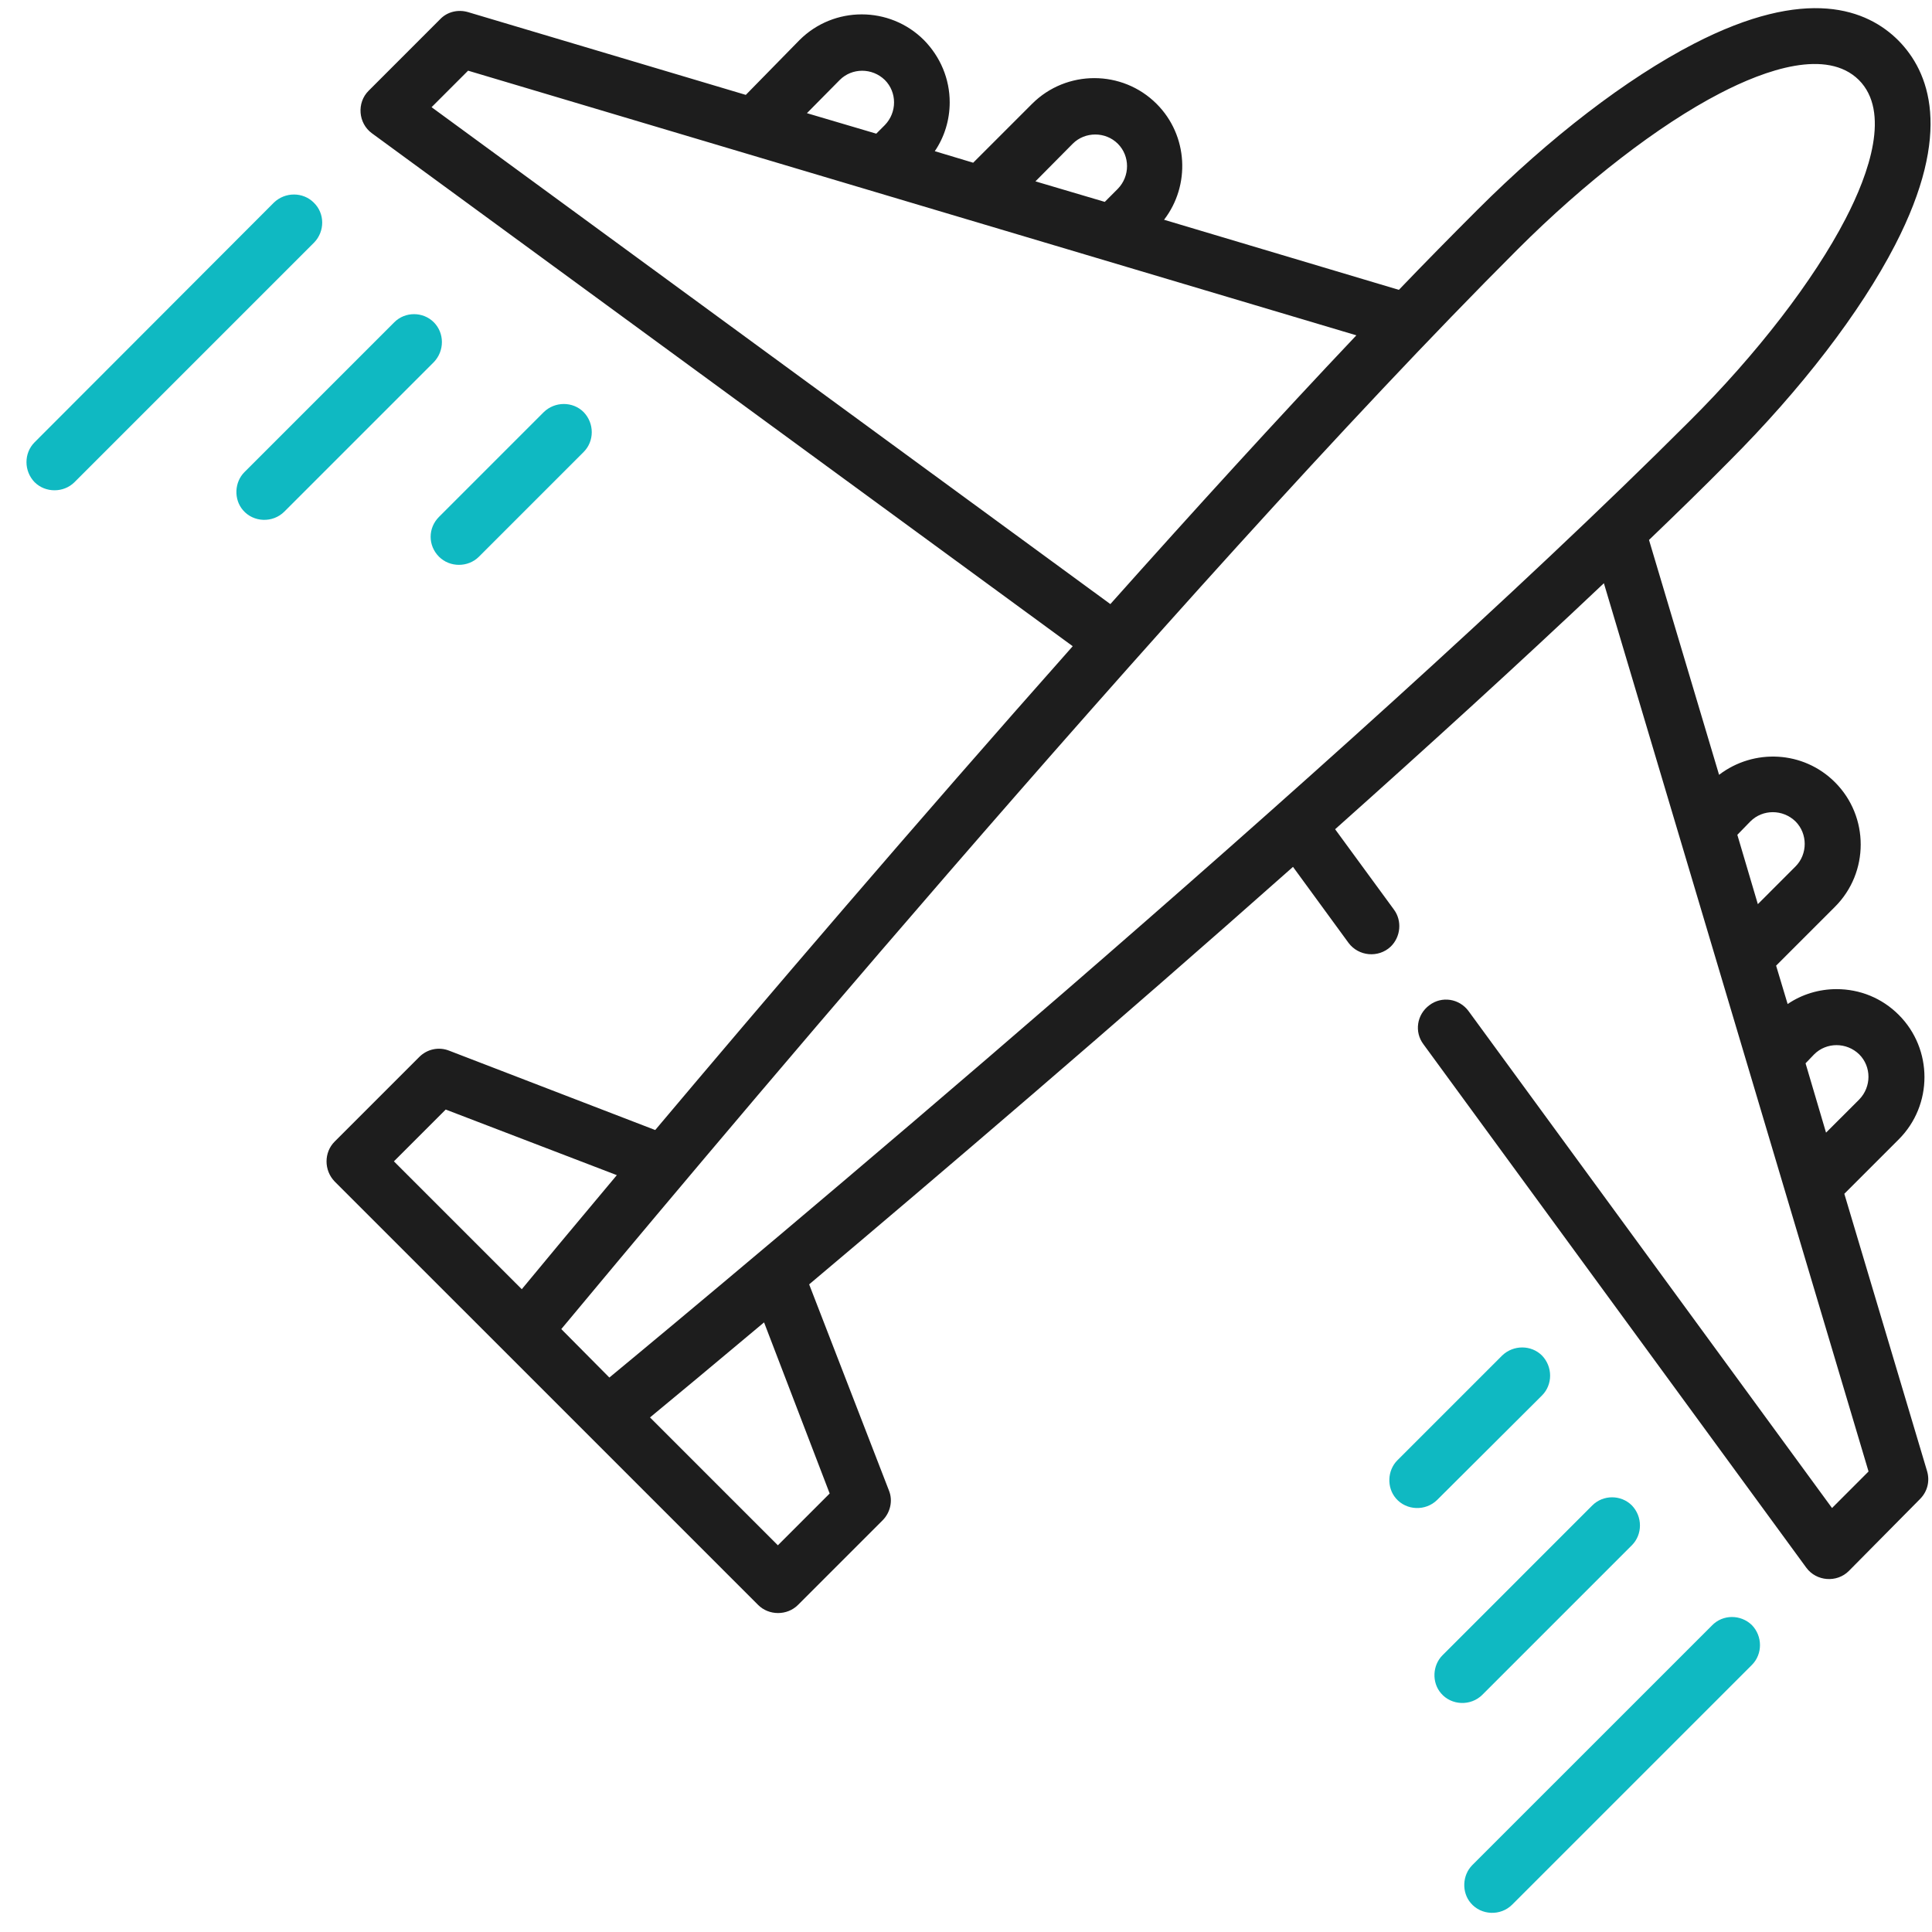 <?xml version="1.0" encoding="UTF-8"?> <svg xmlns="http://www.w3.org/2000/svg" width="71" height="71" viewBox="0 0 71 71" fill="none"><g clip-path="url(#clip0_3655_613)"><path d="M67.778 43.871L69.778 41.871C71.038 40.611 71.038 38.556 69.778 37.295C69.161 36.679 68.353 36.35 67.49 36.35C66.846 36.35 66.216 36.542 65.695 36.898L65.271 35.487L67.435 33.323C68.695 32.063 68.695 30.008 67.435 28.748C66.271 27.583 64.449 27.501 63.175 28.474L60.6 19.843C61.627 18.857 62.613 17.898 63.531 16.967C66.202 14.296 68.367 11.474 69.641 9.008C71.791 4.843 70.887 2.624 69.764 1.487C68.627 0.35 66.408 -0.54 62.243 1.611C59.778 2.885 56.956 5.049 54.285 7.72C53.353 8.652 52.394 9.624 51.408 10.652L42.778 8.076C43.75 6.816 43.668 4.98 42.504 3.816C41.243 2.556 39.189 2.556 37.928 3.816L35.764 5.98L34.353 5.556C34.709 5.035 34.901 4.405 34.901 3.761C34.901 2.898 34.559 2.09 33.956 1.474C32.695 0.213 30.641 0.213 29.38 1.474L27.408 3.487L17.202 0.446C16.832 0.337 16.435 0.433 16.175 0.706L13.545 3.337C13.106 3.775 13.161 4.528 13.668 4.898L39.422 23.748C33.613 30.296 28.024 36.843 24.079 41.528L16.504 38.611C16.12 38.46 15.695 38.556 15.408 38.843L12.298 41.953C11.901 42.35 11.901 43.008 12.298 43.419L27.86 58.98C28.257 59.378 28.928 59.378 29.326 58.98L32.435 55.871C32.723 55.583 32.819 55.145 32.668 54.775L29.736 47.2C34.422 43.254 40.969 37.665 47.517 31.857L49.559 34.652C49.928 35.145 50.654 35.213 51.106 34.789C51.476 34.432 51.531 33.843 51.23 33.432L49.065 30.474C52.49 27.419 55.873 24.337 58.942 21.433L68.668 54.076L67.326 55.419L53.969 37.158C53.627 36.693 52.983 36.597 52.531 36.939C52.065 37.282 51.969 37.926 52.312 38.378L66.38 57.611C66.75 58.117 67.504 58.172 67.942 57.734L70.558 55.09C70.832 54.816 70.928 54.432 70.819 54.063L67.778 43.871ZM39.422 5.282C39.873 4.83 40.627 4.83 41.079 5.282C41.531 5.734 41.531 6.474 41.079 6.939L40.6 7.419L38.052 6.665L39.422 5.282ZM30.86 2.939C31.312 2.487 32.052 2.487 32.517 2.939C32.969 3.391 32.969 4.131 32.517 4.597L32.202 4.912L29.654 4.159L30.86 2.939ZM15.86 3.939L17.202 2.597L49.846 12.323C46.942 15.391 43.86 18.775 40.805 22.2L15.86 3.939ZM16.38 40.775L22.668 43.186C21.093 45.063 19.887 46.515 19.175 47.378L14.476 42.679L16.38 40.775ZM20.627 48.843C24.23 44.515 43.243 21.693 55.764 9.172C58.243 6.693 60.956 4.597 63.202 3.433C64.887 2.556 67.134 1.775 68.312 2.939C69.476 4.104 68.695 6.364 67.819 8.049C66.654 10.296 64.572 13.008 62.079 15.487C49.559 28.008 26.736 47.035 22.394 50.624L20.627 48.843ZM30.49 54.885L28.586 56.789L23.887 52.09C24.75 51.378 26.202 50.172 28.079 48.597L30.49 54.885ZM66.668 38.748C67.12 38.295 67.86 38.295 68.326 38.748C68.778 39.2 68.778 39.939 68.326 40.405L67.106 41.624L66.353 39.076L66.668 38.748ZM64.326 30.186C64.778 29.734 65.517 29.734 65.983 30.186C66.435 30.638 66.435 31.391 65.983 31.843L64.6 33.227L63.846 30.679L64.326 30.186Z" fill="#1D1D1D"></path><path d="M62.915 59.734L54.106 68.542C53.737 68.912 53.709 69.542 54.052 69.939C54.435 70.391 55.148 70.419 55.572 69.994L64.38 61.186C64.778 60.789 64.778 60.131 64.38 59.72C63.969 59.323 63.312 59.323 62.915 59.734Z" fill="#0FB9C2"></path><path d="M59.969 56.789C60.367 56.391 60.367 55.734 59.969 55.323C59.572 54.926 58.915 54.926 58.517 55.323L53.011 60.83C52.641 61.2 52.613 61.83 52.956 62.227C53.339 62.679 54.052 62.706 54.476 62.282L59.969 56.789Z" fill="#0FB9C2"></path><path d="M56.668 51.282C57.065 50.885 57.065 50.227 56.668 49.816C56.271 49.419 55.613 49.419 55.202 49.816L51.353 53.665C50.983 54.035 50.956 54.665 51.298 55.063C51.682 55.515 52.394 55.542 52.819 55.117L56.668 51.282Z" fill="#0FB9C2"></path><path d="M11.531 7.446C11.134 7.049 10.476 7.049 10.065 7.446L1.271 16.254C0.874 16.652 0.874 17.309 1.271 17.72C1.668 18.117 2.339 18.117 2.737 17.72L11.545 8.912C11.942 8.501 11.942 7.843 11.531 7.446Z" fill="#0FB9C2"></path><path d="M15.942 11.843C15.545 11.446 14.887 11.446 14.49 11.843L8.983 17.35C8.613 17.72 8.586 18.35 8.928 18.747C9.312 19.2 10.024 19.227 10.449 18.802L15.942 13.309C16.339 12.898 16.339 12.241 15.942 11.843Z" fill="#0FB9C2"></path><path d="M16.134 20.46C16.531 20.857 17.202 20.857 17.599 20.46L21.449 16.61C21.846 16.213 21.846 15.556 21.449 15.145C21.052 14.747 20.394 14.747 19.983 15.145L16.134 18.994C15.723 19.405 15.723 20.049 16.134 20.46Z" fill="#0FB9C2"></path></g><defs><clipPath id="clip0_3655_613"><rect width="70" height="70" fill="white" transform="translate(0.969 0.295)"></rect></clipPath></defs></svg> 